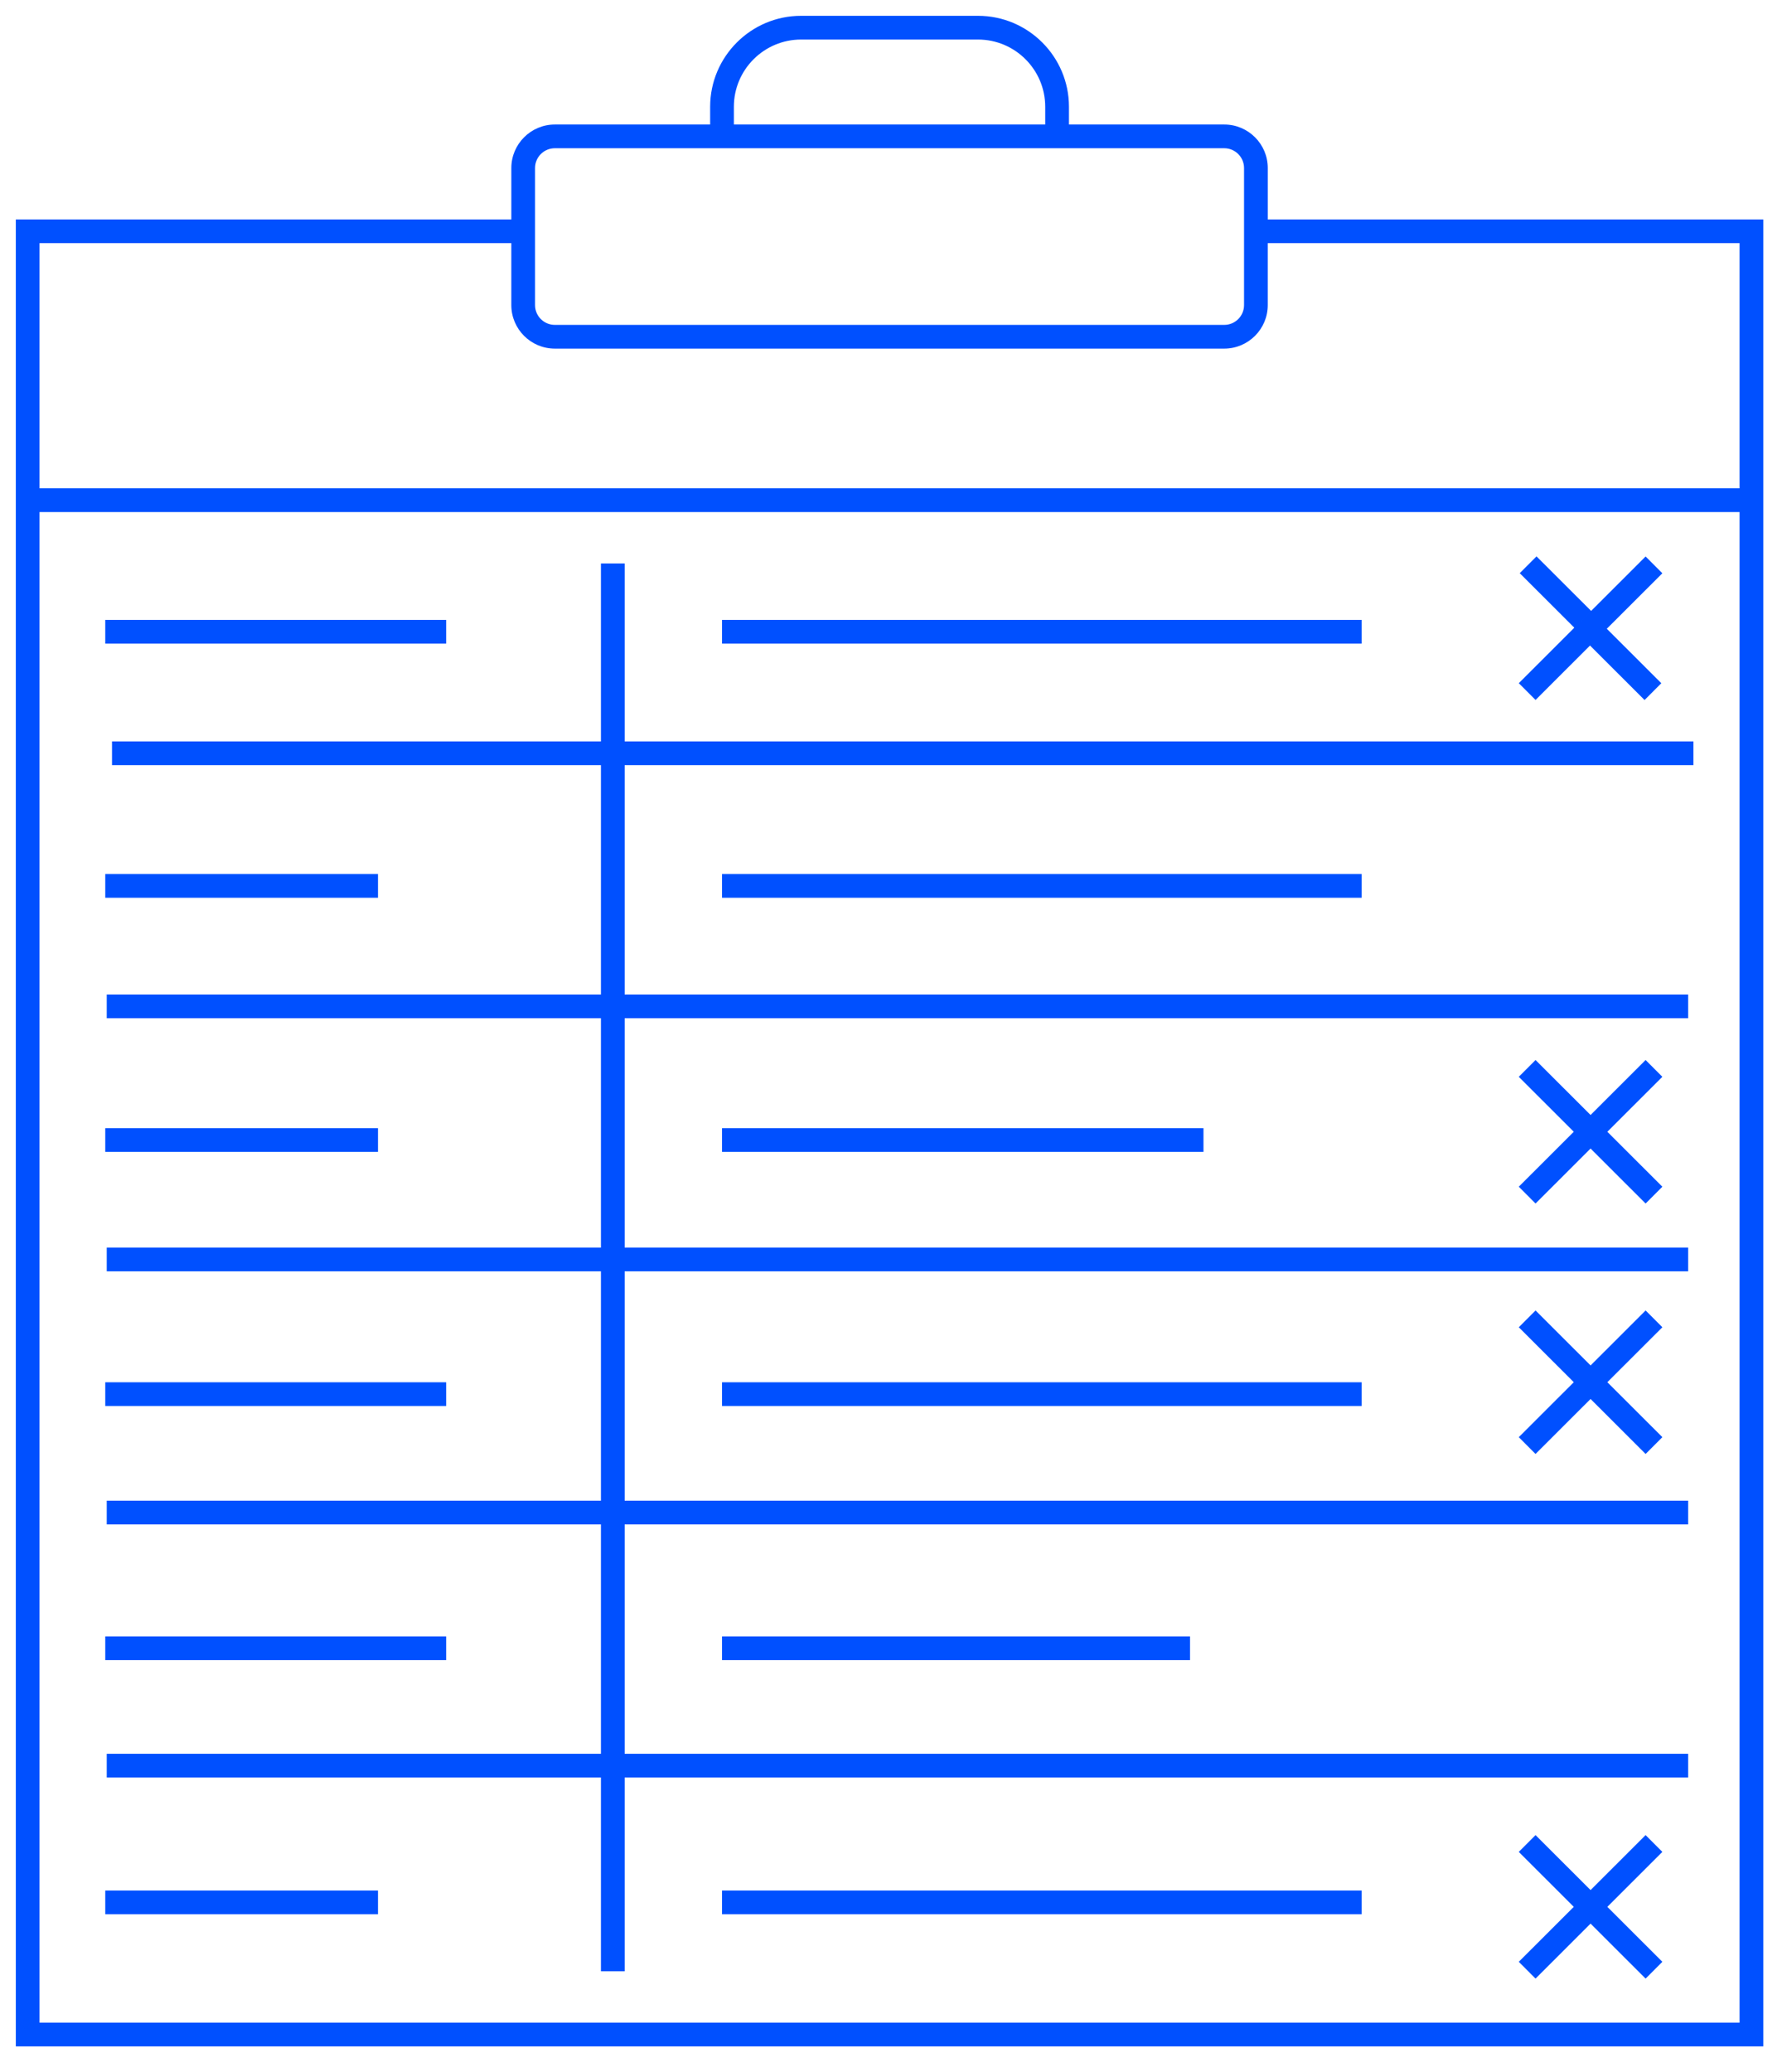 <?xml version="1.0" encoding="utf-8"?>
<!-- Generator: Adobe Illustrator 16.0.4, SVG Export Plug-In . SVG Version: 6.00 Build 0)  -->
<!DOCTYPE svg PUBLIC "-//W3C//DTD SVG 1.1//EN" "http://www.w3.org/Graphics/SVG/1.1/DTD/svg11.dtd">
<svg version="1.1" xmlns="http://www.w3.org/2000/svg" xmlns:xlink="http://www.w3.org/1999/xlink" x="0px" y="0px" width="113px"
	 height="131px" viewBox="0 0 113 131" enable-background="new 0 0 113 131" xml:space="preserve">
<g id="bg" display="none">
</g>
<g id="Layer_1">
	<g>
		
			<rect x="97.559" y="34.989" transform="matrix(0.707 -0.708 0.708 0.707 2.354 80.571)" fill="#0050FF" width="1.5" height="4.916"/>
		
			<rect x="102.1" y="39.525" transform="matrix(-0.707 0.708 -0.708 -0.707 205.222 -1.15)" fill="#0050FF" width="1.5" height="4.916"/>
		<polygon fill="#0050FF" points="104.059,35.18 100.579,38.656 99.518,39.715 96.04,43.19 97.099,44.251 100.579,40.775 
			101.64,39.715 105.119,36.241 		"/>
		<polygon fill="#0050FF" points="105.119,68.075 104.059,67.013 100.579,70.489 97.099,67.013 96.04,68.075 99.518,71.549 
			96.04,75.023 97.099,76.085 100.579,72.609 104.059,76.085 105.119,75.023 101.64,71.549 		"/>
		<polygon fill="#0050FF" points="105.119,117.075 104.059,116.013 100.579,119.489 97.099,116.013 96.04,117.075 99.518,120.549 
			96.04,124.023 97.099,125.085 100.579,121.609 104.059,125.085 105.119,124.023 101.64,120.549 		"/>
		<polygon fill="#0050FF" points="105.119,83.908 104.059,82.846 100.579,86.322 97.099,82.846 96.04,83.908 99.518,87.382 
			96.04,90.856 97.099,91.918 100.579,88.442 104.059,91.918 105.119,90.856 101.64,87.382 		"/>
		<rect x="6.656" y="39.19" fill="#0050FF" width="21.558" height="1.5"/>
		<rect x="6.656" y="87.386" fill="#0050FF" width="21.558" height="1.5"/>
		<rect x="6.656" y="103.451" fill="#0050FF" width="21.558" height="1.5"/>
		<rect x="6.656" y="55.255" fill="#0050FF" width="17.246" height="1.5"/>
		<rect x="6.656" y="71.321" fill="#0050FF" width="17.246" height="1.5"/>
		<rect x="6.656" y="119.517" fill="#0050FF" width="17.246" height="1.5"/>
		<rect x="45.656" y="39.19" fill="#0050FF" width="40.445" height="1.5"/>
		<rect x="45.656" y="87.386" fill="#0050FF" width="40.445" height="1.5"/>
		<rect x="45.656" y="103.451" fill="#0050FF" width="29.594" height="1.5"/>
		<rect x="45.656" y="55.255" fill="#0050FF" width="40.445" height="1.5"/>
		<rect x="45.656" y="71.321" fill="#0050FF" width="30.445" height="1.5"/>
		<rect x="45.656" y="119.517" fill="#0050FF" width="40.445" height="1.5"/>
		<polygon fill="#0050FF" points="107.083,48.372 107.083,46.872 39.5,46.872 39.5,35.622 38,35.622 38,46.872 7.083,46.872 
			7.083,48.372 38,48.372 38,62.872 6.75,62.872 6.75,64.372 38,64.372 38,78.872 6.75,78.872 6.75,80.372 38,80.372 38,94.872 
			6.75,94.872 6.75,96.372 38,96.372 38,110.872 6.75,110.872 6.75,112.372 38,112.372 38,124.622 39.5,124.622 39.5,112.372 
			106.75,112.372 106.75,110.872 39.5,110.872 39.5,96.372 106.75,96.372 106.75,94.872 39.5,94.872 39.5,80.372 106.75,80.372 
			106.75,78.872 39.5,78.872 39.5,64.372 106.75,64.372 106.75,62.872 39.5,62.872 39.5,48.372 		"/>
		<path fill="#0050FF" d="M80.167,13.872v-3.25c0-1.516-1.234-2.75-2.75-2.75h-9.822V6.75c0-3.171-2.58-5.75-5.75-5.75H50.656
			c-3.17,0-5.75,2.579-5.75,5.75v1.122h-9.822c-1.516,0-2.75,1.234-2.75,2.75v3.25H1v115.5h110.5v-115.5H80.167z M46.406,6.75
			c0-2.344,1.907-4.25,4.25-4.25h11.188c2.343,0,4.25,1.906,4.25,4.25v1.122H46.406V6.75z M33.833,10.622
			c0-0.689,0.561-1.25,1.25-1.25h42.333c0.689,0,1.25,0.561,1.25,1.25v8.667c0,0.689-0.561,1.25-1.25,1.25H35.083
			c-0.689,0-1.25-0.561-1.25-1.25V10.622z M110,127.872H2.5v-95.5H110V127.872z M110,30.872H2.5v-15.5h29.833v3.917
			c0,1.516,1.234,2.75,2.75,2.75h42.333c1.516,0,2.75-1.234,2.75-2.75v-3.917H110V30.872z"/>
	</g>
</g>
</svg>
